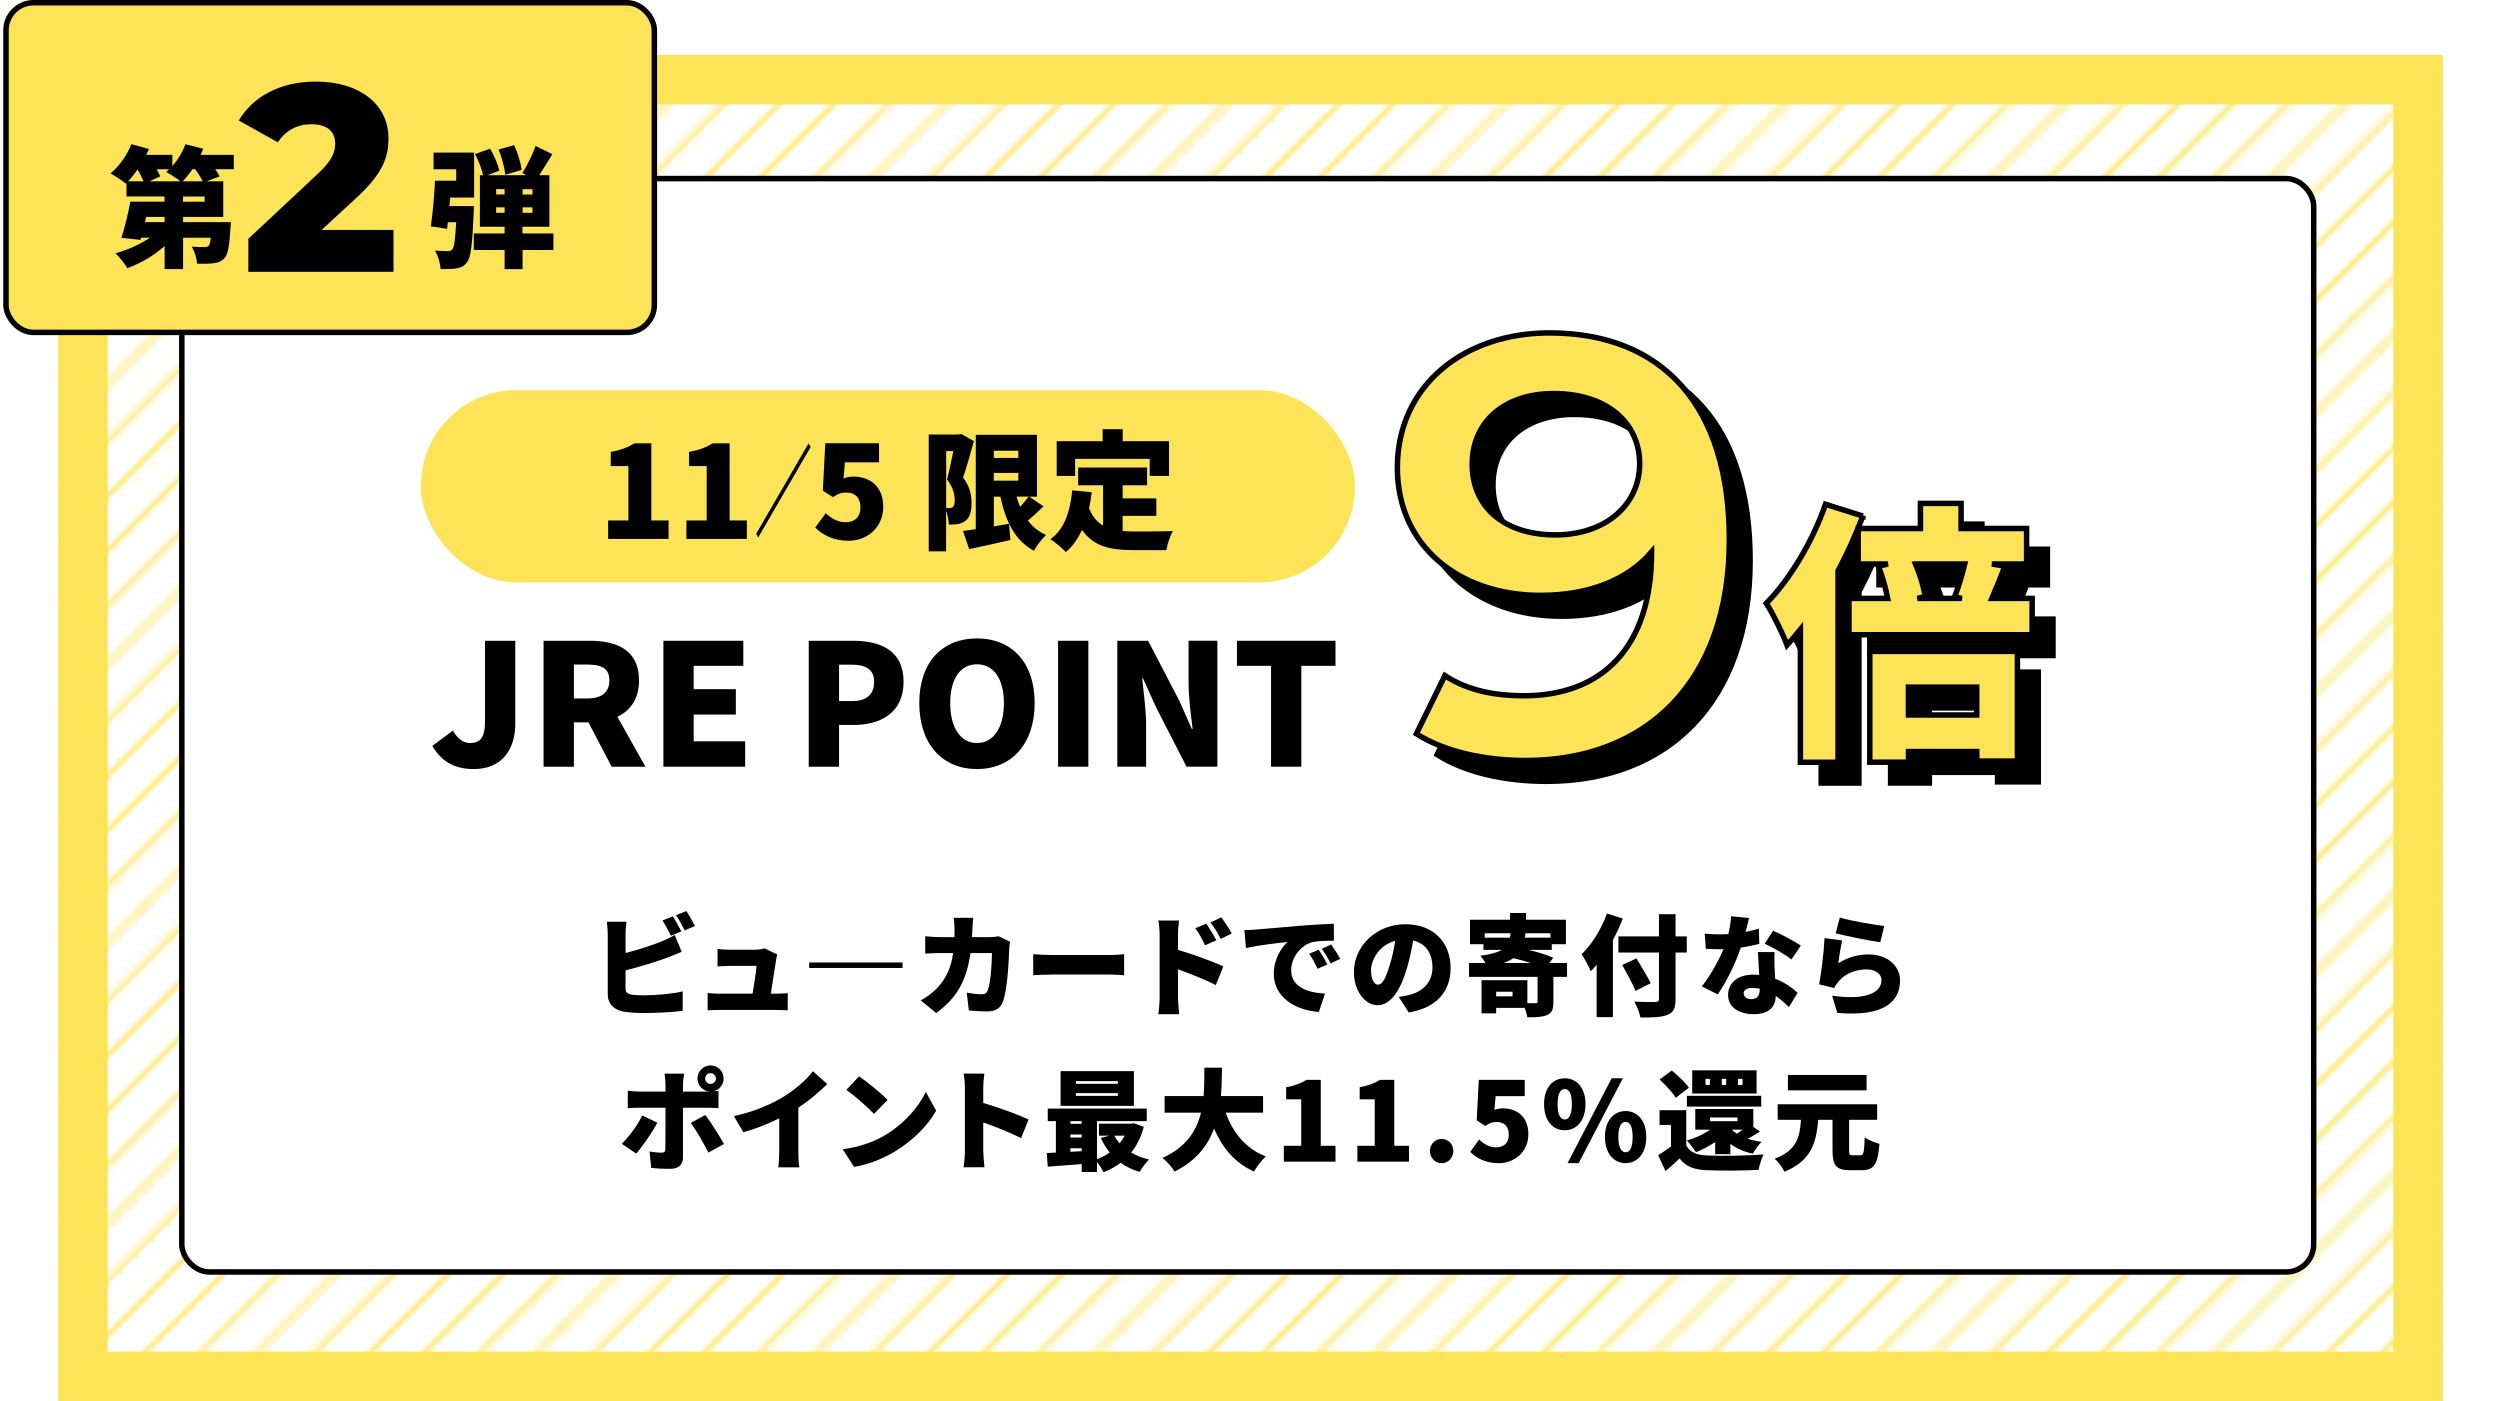<?xml version="1.0" encoding="UTF-8"?><svg id="a" xmlns="http://www.w3.org/2000/svg" xmlns:xlink="http://www.w3.org/1999/xlink" viewBox="0 0 455 255"><defs><style>.d,.e,.f,.g{stroke-width:0px;}.d,.h{fill:none;}.i,.j,.k{stroke:#000;}.j,.f{fill:#fde357;}.k{fill:#fff;}.l{clip-path:url(#b);}.h{stroke:#fde357;stroke-width:.72px;}.g{fill:url(#c);}</style><clipPath id="b"><rect class="d" x="-.41" width="455" height="255"/></clipPath><pattern id="c" x="0" y="0" width="72" height="72" patternTransform="translate(3119 -6211.62) rotate(-45)" patternUnits="userSpaceOnUse" viewBox="0 0 72 72"><rect class="d" width="72" height="72"/><line class="h" x1="71.75" y1="68.4" x2="144.25" y2="68.4"/><line class="h" x1="71.75" y1="54" x2="144.25" y2="54"/><line class="h" x1="71.75" y1="39.6" x2="144.25" y2="39.6"/><line class="h" x1="71.75" y1="25.2" x2="144.25" y2="25.2"/><line class="h" x1="71.75" y1="10.8" x2="144.25" y2="10.8"/><line class="h" x1="71.75" y1="61.2" x2="144.25" y2="61.2"/><line class="h" x1="71.75" y1="46.8" x2="144.25" y2="46.8"/><line class="h" x1="71.75" y1="32.4" x2="144.25" y2="32.4"/><line class="h" x1="71.75" y1="18" x2="144.25" y2="18"/><line class="h" x1="71.75" y1="3.6" x2="144.25" y2="3.6"/><line class="h" x1="-.25" y1="68.4" x2="72.25" y2="68.4"/><line class="h" x1="-.25" y1="54" x2="72.25" y2="54"/><line class="h" x1="-.25" y1="39.6" x2="72.25" y2="39.6"/><line class="h" x1="-.25" y1="25.2" x2="72.25" y2="25.2"/><line class="h" x1="-.25" y1="10.8" x2="72.25" y2="10.8"/><line class="h" x1="-.25" y1="61.2" x2="72.25" y2="61.2"/><line class="h" x1="-.25" y1="46.8" x2="72.25" y2="46.8"/><line class="h" x1="-.25" y1="32.4" x2="72.25" y2="32.4"/><line class="h" x1="-.25" y1="18" x2="72.25" y2="18"/><line class="h" x1="-.25" y1="3.6" x2="72.25" y2="3.6"/><line class="h" x1="-72.25" y1="68.4" x2=".25" y2="68.4"/><line class="h" x1="-72.25" y1="54" x2=".25" y2="54"/><line class="h" x1="-72.25" y1="39.6" x2=".25" y2="39.6"/><line class="h" x1="-72.25" y1="25.2" x2=".25" y2="25.2"/><line class="h" x1="-72.25" y1="10.8" x2=".25" y2="10.8"/><line class="h" x1="-72.25" y1="61.2" x2=".25" y2="61.2"/><line class="h" x1="-72.25" y1="46.8" x2=".25" y2="46.8"/><line class="h" x1="-72.25" y1="32.4" x2=".25" y2="32.4"/><line class="h" x1="-72.25" y1="18" x2=".25" y2="18"/><line class="h" x1="-72.25" y1="3.6" x2=".25" y2="3.6"/></pattern></defs><g class="l"><rect class="g" x="10.59" y="10" width="434" height="245"/><rect class="k" x="33.09" y="32.5" width="388" height="199" rx="5" ry="5"/><path class="f" d="m435.59,19v227H19.59V19h416m9-9H10.59v245h434V10h0Z"/><path class="e" d="m113.85,179.91c0,.78.38.98,1.24,1.14.58.08,1.28.1,2.12.1,2.08,0,5.4-.28,7.04-.72v3.54c-1.98.28-5.02.4-7.24.4-1.36,0-2.58-.1-3.46-.24-1.84-.34-2.94-1.42-2.94-3.22v-10.82c0-.44-.06-1.66-.16-2.34h3.56c-.1.68-.16,1.76-.16,2.34v3.36c2.34-.6,4.9-1.44,6.52-2.1.78-.3,1.5-.64,2.42-1.18l1.28,3.06c-.88.36-1.88.78-2.58,1.04-1.92.72-5,1.68-7.64,2.34v3.3Zm8.26-9.6c-.42-.82-1-2-1.54-2.78l1.88-.76c.5.74,1.2,2.04,1.56,2.74l-1.9.8Zm2.8-4.5c.52.76,1.24,2.04,1.58,2.72l-1.88.8c-.4-.82-1.04-2-1.58-2.76l1.88-.76Z"/><path class="e" d="m141.19,180.85c.54,0,1.6-.04,2.18-.1v3.12c-.44-.02-1.56-.06-2.14-.06h-10.3c-.76,0-1.3.02-2.14.06v-3.14c.56.06,1.4.12,2.14.12h6.04c.28-1.62.64-3.96.72-5.06h-4.88c-.66,0-1.6.06-2.22.1v-3.18c.56.08,1.66.14,2.2.14h4.6c.46,0,1.46-.1,1.76-.26l2.32,1.14c-.1.3-.18.72-.22.96-.16,1.1-.66,4.26-.96,6.16h.9Z"/><path class="e" d="m164.27,175.17v1h-17v-1h17Z"/><path class="e" d="m183.83,171.4c-.06.32-.14.9-.14,1.1-.08,2.3-.34,7.76-1.18,9.86-.44,1.1-1.28,1.72-2.8,1.72-1.24,0-2.44-.1-3.38-.18l-.38-3.24c.94.18,1.96.3,2.72.3.68,0,.9-.24,1.1-.74.48-1.1.76-4.58.76-6.76h-3.9c-.72,5.06-2.54,8.24-6.24,10.9l-2.82-2.28c.94-.52,2.04-1.26,2.96-2.22,1.74-1.8,2.58-3.88,2.94-6.4h-2.26c-.62,0-1.9.02-2.82.1v-3.16c.92.1,2.06.16,2.82.16h2.5c.02-.52.02-1.04.02-1.58,0-.44-.08-1.46-.16-1.94h3.56c-.06.48-.12,1.4-.14,1.88-.02.56-.04,1.12-.08,1.64h3.2c.5,0,1.1-.06,1.66-.16l2.06,1Z"/><path class="e" d="m188.05,173.67c.8.06,2.48.14,3.46.14h10.62c.9,0,1.88-.1,2.46-.14v3.82c-.52-.02-1.64-.12-2.46-.12h-10.62c-1.14,0-2.64.06-3.46.12v-3.82Z"/><path class="e" d="m214.39,172.88c2.7.78,6.58,2.2,8.26,3.02l-1.38,3.38c-2.02-1.04-4.76-2.1-6.88-2.86v5.14c0,.54.12,2.12.22,3.02h-3.8c.14-.86.24-2.2.24-3.02v-11.42c0-.8-.08-1.84-.24-2.6h3.78c-.08.76-.2,1.64-.2,2.6v2.74Zm4.92-.84c-.64-1.38-.98-2-1.76-3.1l2-.84c.6.9,1.38,2.14,1.82,3.04l-2.06.9Zm2.86-1.16c-.7-1.38-1.08-1.94-1.86-3l1.98-.92c.62.86,1.44,2.06,1.88,2.94l-2,.98Z"/><path class="e" d="m228.51,169.18c1.86-.16,4.86-.4,8.48-.72,1.98-.16,4.32-.28,5.76-.34l.02,3.08c-1.02.02-2.7.02-3.8.24-2.14.48-3.98,2.8-3.98,5.14,0,2.92,2.74,4.06,6.16,4.26l-1.12,3.34c-4.42-.34-8.2-2.74-8.2-6.96,0-2.72,1.44-4.82,2.5-5.78-1.7.18-5.18.58-7.56,1.1l-.3-3.26c.8-.02,1.66-.06,2.04-.1Zm13.06,6.36l-1.78.78c-.54-1.16-.88-1.82-1.52-2.74l1.74-.72c.5.74,1.2,1.94,1.56,2.68Zm2.36-1.04l-1.76.84c-.58-1.14-.96-1.76-1.62-2.66l1.72-.78c.52.72,1.26,1.88,1.66,2.6Z"/><path class="e" d="m254.57,181.43c.84-.1,1.38-.22,1.94-.36,2.52-.62,4.2-2.38,4.2-4.98s-1.24-4.38-3.52-4.92c-.26,1.6-.62,3.34-1.16,5.16-1.18,3.96-2.96,6.62-5.3,6.62s-4.32-2.66-4.32-6.04c0-4.7,4.06-8.7,9.36-8.7s8.24,3.48,8.24,7.98c0,4.16-2.46,7.22-7.62,8.08l-1.82-2.84Zm-.64-10.2c-2.94.8-4.4,3.46-4.4,5.36,0,1.72.6,2.62,1.28,2.62.8,0,1.4-1.2,2.1-3.5.44-1.34.78-2.92,1.02-4.48Z"/><path class="e" d="m285.2,177.79h-2.48v4.56c0,1.32-.24,2-1.18,2.4-.9.38-2.08.4-3.56.4-.08-.5-.26-1.14-.48-1.72h-5.2v1h-2.66v-6.04h8.34v4.18c.62.02,1.24.02,1.46.02.3-.02.4-.08.4-.32v-4.48h-12.48v-2.52h2.98c-.26-.5-.62-1-.92-1.32,1.9-.26,3.12-.6,3.92-1.08h-3.36v-1.02h-2.44v-4.46h7.28v-1.22h2.92v1.22h7.26v4.46h-2.58v1.02h-4.26c1.68.4,3.44.94,4.54,1.44l-.72.96h3.22v2.52Zm-14.98-7.94v.8h4.58c.06-.26.1-.52.12-.8h-4.7Zm5.06,10.64h-2.98v.84h2.98v-.84Zm3.32-5.22c-1.04-.34-2.16-.66-3.16-.88-.48.32-1.08.62-1.8.88h4.96Zm3.58-5.42h-4.56c-.02.28-.06.54-.1.8h4.66v-.8Z"/><path class="e" d="m295.35,167.18c-.5,1.28-1.1,2.62-1.8,3.9v14.04h-2.96v-9.54c-.34.42-.7.82-1.06,1.18-.3-.72-1.16-2.36-1.68-3.08,1.84-1.76,3.6-4.58,4.62-7.42l2.88.92Zm11.64,6.18h-2.04v8.42c0,1.74-.38,2.48-1.46,2.92-1.08.44-2.7.5-4.94.48-.14-.82-.66-2.12-1.1-2.88,1.48.08,3.28.08,3.78.06.5,0,.7-.16.7-.6v-8.4h-7.38v-2.94h7.38v-4.04h3.02v4.04h2.04v2.94Zm-9.34,6.98c-.46-1.22-1.58-3.22-2.4-4.72l2.58-1.2c.82,1.4,2.04,3.32,2.6,4.52l-2.78,1.4Z"/><path class="e" d="m320.19,171.78c-.82.22-2.02.48-3.36.68-.92,2.78-2.6,6.22-4.2,8.52l-2.9-1.46c1.56-1.94,3.08-4.72,3.94-6.78-.22.02-.44.02-.64.02-.84,0-1.64-.02-2.56-.08l-.22-2.76c.92.1,2.1.14,2.76.14.52,0,1.02-.02,1.54-.06.28-1.08.46-2.22.5-3.24l3.28.32c-.14.62-.36,1.52-.64,2.52.92-.18,1.76-.38,2.42-.58l.08,2.76Zm2.78,1.5c-.06.86-.02,1.8,0,2.78.02.46.06,1.24.1,2.06,1.72.66,3.12,1.66,4.1,2.58l-1.58,2.58c-.62-.58-1.42-1.34-2.4-2.02-.06,1.9-1.1,3.32-4.02,3.32-2.62,0-4.66-1.22-4.66-3.52,0-1.98,1.56-3.68,4.62-3.68.36,0,.7.02,1.04.06-.08-1.42-.16-3.04-.22-4.16h3.02Zm-2.7,6.66c-.42-.08-.88-.14-1.34-.14-.98,0-1.58.4-1.58.96,0,.64.54,1.08,1.38,1.08,1.18,0,1.54-.7,1.54-1.8v-.1Zm5.78-5.32c-1.18-.92-3.5-2.26-4.88-2.86l1.54-2.38c1.42.62,3.98,1.98,5.04,2.72l-1.7,2.52Z"/><path class="e" d="m334.59,175.31c1.72-1.1,3.58-1.6,5.48-1.6,3.72,0,5.74,2.32,5.74,4.74,0,3.68-2.7,6.66-11.42,5.9l-.94-3.14c5.78.86,8.98-.4,8.98-2.82,0-1.12-1.08-1.96-2.66-1.96-2.02,0-3.96.76-5.12,2.16-.4.48-.62.8-.82,1.24l-2.74-.68c.38-2.02.84-5.74.98-8.42l3.22.44c-.26.98-.6,3.08-.7,4.14Zm.26-8.32c1.98.62,6.34,1.34,8.08,1.54l-.72,2.96c-2.08-.28-6.56-1.22-8.12-1.62l.76-2.88Z"/><path class="e" d="m119.64,204.33c-.96,1.8-2.8,4.46-3.86,5.62l-2.62-1.78c1.34-1.3,2.88-3.4,3.72-5.14l2.76,1.3Zm4.66-2.72v9.08c0,1.22-.76,2.04-2.3,2.04-1.2,0-2.36-.04-3.48-.18l-.3-2.98c.84.16,1.7.22,2.18.22s.68-.16.7-.68c.02-.56.02-6.44.02-7.5h-4.8c-.6,0-1.48.02-2.06.08v-3.18c.62.08,1.44.16,2.06.16h4.8v-1.34c0-.56-.1-1.54-.18-1.92h3.58c-.06.28-.22,1.4-.22,1.94v1.32h4.8c-1.22-.12-2.16-1.14-2.16-2.38,0-1.32,1.06-2.38,2.38-2.38s2.38,1.06,2.38,2.38c0,1.16-.82,2.12-1.92,2.34.38-.04.72-.06.98-.1v3.16c-.68-.06-1.56-.08-2.14-.08h-4.32Zm4.06,1.32c1,1.28,2.6,3.82,3.4,5.28l-2.84,1.56c-.9-1.8-2.28-4.18-3.2-5.4l2.64-1.44Zm.96-5.66c.54,0,.98-.44.98-.98s-.44-.98-.98-.98-.98.44-.98.98.44.98.98.98Z"/><path class="e" d="m145.3,209.56c0,.96.04,2.34.2,2.9h-3.84c.08-.54.16-1.94.16-2.9v-6.02c-2.02,1-4.36,1.94-6.54,2.52l-1.72-2.94c3.58-.74,6.94-2.2,9.18-3.6,2.02-1.26,4.08-3.04,5.22-4.56l2.6,2.34c-1.6,1.56-3.34,3.04-5.26,4.28v7.98Z"/><path class="e" d="m160.86,206.73c3.6-2.08,6.3-5.18,7.64-8l1.88,3.42c-1.6,2.84-4.44,5.62-7.78,7.58-2.04,1.2-4.64,2.24-7.16,2.64l-2.06-3.2c2.94-.4,5.52-1.3,7.48-2.44Zm.68-6.54l-2.48,2.54c-1.06-1.16-3.58-3.36-5.02-4.38l2.3-2.46c1.38.94,4,3.02,5.2,4.3Z"/><path class="e" d="m185.83,207.14c-2.02-1.04-4.76-2.1-6.88-2.86v5.14c0,.54.12,2.12.22,3.02h-3.8c.14-.86.24-2.2.24-3.02v-11.42c0-.8-.08-1.84-.24-2.6h3.78c-.08.76-.2,1.64-.2,2.6v2.74c2.7.78,6.58,2.2,8.26,3.02l-1.38,3.38Z"/><path class="e" d="m208.17,205.09c-.5,1.88-1.28,3.42-2.3,4.68.94.56,2.04.98,3.26,1.26-.58.52-1.34,1.58-1.7,2.26-1.32-.38-2.48-.94-3.48-1.66-.92.7-1.96,1.26-3.1,1.72-.26-.54-.74-1.3-1.2-1.86v1.82h-2.78v-1.44c-2.22.16-4.44.32-6.18.46l-.18-2.48c.5-.02,1.06-.04,1.66-.08v-5.72h-1.48v-2.28h18.02v2.28h-9.06v6.92c.84-.3,1.62-.72,2.32-1.22-.64-.78-1.16-1.66-1.62-2.64l1.52-.42h-1.86v-2.18h5.88l.48-.08,1.8.66Zm-1.8-3.82h-13.34v-6.32h13.34v6.32Zm-11.56,2.78v.48h2.06v-.48h-2.06Zm0,2.98h2.06v-.54h-2.06v.54Zm2.06,2.48v-.52h-2.06v.64l2.06-.12Zm6.58-12.74h-7.64v.48h7.64v-.48Zm0,2.18h-7.64v.5h7.64v-.5Zm-.66,7.74c.26.5.6.96.98,1.4.36-.44.66-.9.92-1.4h-1.9Z"/><path class="e" d="m223.08,202.51c1.3,3.62,3.62,6.54,7.3,7.96-.72.64-1.7,1.92-2.16,2.76-3.52-1.62-5.72-4.28-7.26-7.82-1.14,3.08-3.26,5.86-7.2,7.82-.46-.8-1.34-1.84-2.2-2.48,4.38-1.98,6.22-4.98,7.02-8.24h-6.62v-3.02h7.1c.14-1.76.12-3.52.14-5.18h3.2c-.02,1.66-.04,3.42-.2,5.18h7.68v3.02h-6.8Z"/><path class="e" d="m233.66,208.54h3.16v-8.46h-2.74v-2.2c1.6-.3,2.64-.7,3.68-1.34h2.62v12h2.68v2.88h-9.4v-2.88Z"/><path class="e" d="m247.04,208.54h3.16v-8.46h-2.74v-2.2c1.6-.3,2.64-.7,3.68-1.34h2.62v12h2.68v2.88h-9.4v-2.88Z"/><path class="e" d="m260.26,209.48c0-1.22.88-2.2,2.12-2.2s2.12.98,2.12,2.2-.9,2.22-2.12,2.22-2.12-.98-2.12-2.22Z"/><path class="e" d="m267.58,209.64l1.62-2.24c.84.8,1.88,1.42,3.06,1.42,1.44,0,2.34-.78,2.34-2.32s-.9-2.3-2.18-2.3c-.82,0-1.22.16-2.1.72l-1.56-1.02.38-7.36h8.36v2.96h-5.3l-.22,2.52c.54-.22.98-.3,1.54-.3,2.52,0,4.64,1.48,4.64,4.7s-2.52,5.28-5.38,5.28c-2.38,0-4.02-.9-5.2-2.06Z"/><path class="e" d="m281.02,200.95c0-2.98,1.58-4.7,3.76-4.7s3.78,1.72,3.78,4.7-1.6,4.76-3.78,4.76-3.76-1.78-3.76-4.76Zm5.06,0c0-2.08-.6-2.74-1.3-2.74s-1.3.66-1.3,2.74.6,2.8,1.3,2.8,1.3-.72,1.3-2.8Zm7.24-4.7h2.04l-8.04,15.44h-2.02l8.02-15.44Zm-1.22,10.68c0-2.98,1.6-4.72,3.76-4.72s3.76,1.74,3.76,4.72-1.6,4.76-3.76,4.76-3.76-1.78-3.76-4.76Zm5.04,0c0-2.1-.58-2.74-1.28-2.74s-1.32.64-1.32,2.74.62,2.78,1.32,2.78,1.28-.7,1.28-2.78Z"/><path class="e" d="m306.9,208.46c.66,1.24,1.88,1.76,3.76,1.84,2.5.12,7.32.06,10.3-.2-.32.66-.76,2-.9,2.82-2.62.14-6.88.18-9.44.06-2.26-.1-3.76-.62-4.94-2.14-.76.74-1.54,1.44-2.56,2.3l-1.34-2.9c.74-.44,1.56-1,2.34-1.58v-3.92h-2.08v-2.68h4.86v6.4Zm-1.92-8.66c-.54-.96-1.86-2.34-2.94-3.32l2.22-1.64c1.1.88,2.48,2.18,3.12,3.12l-2.4,1.84Zm2.04-.36h13.52v1.96h-13.52v-1.96Zm5.14,10.62v-2.2c-1.1.74-2.32,1.38-3.5,1.84-.34-.54-1.14-1.62-1.64-2.12,1.52-.46,3.04-1.14,4.24-1.98h-2.72v-3.76h10.56v3.26l1.22.84c-.78.48-1.54.96-2.2,1.32.76.26,1.58.44,2.48.56-.54.52-1.24,1.5-1.58,2.16-1.6-.36-2.98-.96-4.1-1.8v1.88h-2.76Zm7.54-11.04h-11.72v-4.22h11.72v4.22Zm-8.5-2.66h-.8v1.1h.8v-1.1Zm.02,7.7h5v-.68h-5v.68Zm2.94-7.7h-.8v1.1h.8v-1.1Zm1.02,9.24c.28.28.58.52.94.74.32-.2.66-.46,1-.74h-1.94Zm1.96-9.24h-.82v1.1h.82v-1.1Z"/><path class="e" d="m338.58,210.26c.6,0,.7-.48.8-3.28.62.5,1.9,1,2.68,1.2-.28,3.7-1,4.8-3.2,4.8h-2.16c-2.54,0-3.18-.92-3.18-3.6v-5.58h-2.6c-.36,4.1-1.22,7.46-6.16,9.46-.32-.74-1.12-1.82-1.78-2.38,4.12-1.52,4.58-4.02,4.8-7.08h-4.24v-2.82h18.1v2.82h-5.1v5.56c0,.8.08.9.66.9h1.38Zm1.14-11.82h-14.32v-2.8h14.32v2.8Z"/><path class="i" d="m318.52,102c0,25.94-15.13,40.2-37.07,40.2-7.57,0-14.81-1.62-19.89-4.86l5.19-10.59c4.11,2.7,9.08,3.67,14.37,3.67,14.27,0,23.24-8.86,23.24-26.05v-.11c-4.54,5.3-11.78,7.89-20.21,7.89-14.92,0-26.05-9.08-26.05-23.24,0-15.02,12.21-24.53,27.67-24.53,20.64,0,32.75,13.29,32.75,37.61Zm-16.32-13.83c0-7.13-5.62-12.75-15.67-12.75-8.75,0-14.81,4.97-14.81,12.86s5.94,12.86,15.13,12.86,15.35-5.51,15.35-12.97Z"/><path class="j" d="m314.74,98.21c0,25.94-15.13,40.2-37.07,40.2-7.57,0-14.81-1.62-19.89-4.86l5.19-10.59c4.11,2.7,9.08,3.67,14.37,3.67,14.27,0,23.24-8.86,23.24-26.05v-.11c-4.54,5.3-11.78,7.89-20.21,7.89-14.92,0-26.05-9.08-26.05-23.24,0-15.02,12.21-24.53,27.67-24.53,20.64,0,32.75,13.29,32.75,37.61Zm-16.32-13.83c0-7.13-5.62-12.75-15.67-12.75-8.75,0-14.81,4.97-14.81,12.86s5.94,12.86,15.13,12.86,15.35-5.51,15.35-12.97Z"/><path class="i" d="m342.84,97.69c-1.24,3.28-2.78,6.71-4.52,9.99v34.83h-6.86v-24.15c-.79.99-1.64,1.94-2.43,2.83-.65-1.79-2.58-5.81-3.78-7.6,4.27-4.32,8.4-11.18,10.78-18.03l6.81,2.14Zm30.8,15v6.61h-33.34v-6.61h7.05c-.35-1.79-.99-4.07-1.69-5.86l1.74-.4h-5.42v-6.46h11.33v-4.57h7.4v4.57h11.92v6.46h-6.31l2.38.4c-.89,2.24-1.69,4.27-2.38,5.86h7.3Zm-29.56,9.64h26.88v19.97h-7.4v-1.74h-12.42v1.94h-7.05v-20.17Zm7.05,6.51v5.07h12.42v-5.07h-12.42Zm1.29-22.41c.85,1.99,1.54,4.27,1.74,5.91l-1.39.35h8.1l-1.34-.25c.65-1.69,1.39-4.07,1.84-6.01h-8.94Z"/><path class="e" d="m78.69,135.75l3.76-2.8c.8,1.57,1.97,2.28,3.08,2.28,1.79,0,2.74-.89,2.74-3.88v-14.73h5.51v15.16c0,4.5-2.37,8.19-7.52,8.19-3.57,0-5.92-1.39-7.58-4.22Z"/><path class="e" d="m111.32,139.54l-4.22-8.07h-2.65v8.07h-5.52v-22.92h8.41c4.9,0,8.96,1.66,8.96,7.21,0,3.36-1.57,5.51-3.94,6.62l5.11,9.09h-6.16Zm-6.87-12.42h2.46c2.62,0,4-1.14,4-3.3s-1.39-2.87-4-2.87h-2.46v6.16Z"/><path class="e" d="m120.74,116.62h14.54v4.56h-9.03v4.25h7.67v4.62h-7.67v4.87h9.37v4.62h-14.88v-22.92Z"/><path class="e" d="m147.2,116.62h8.04c5.05,0,9.21,1.79,9.21,7.46s-4.22,7.86-9.06,7.86h-2.68v7.61h-5.52v-22.92Zm7.92,10.97c2.68,0,3.97-1.26,3.97-3.51s-1.48-3.11-4.13-3.11h-2.25v6.62h2.4Z"/><path class="e" d="m167.31,127.96c0-7.52,4.25-11.77,10.5-11.77s10.5,4.28,10.5,11.77-4.25,12.01-10.5,12.01-10.5-4.5-10.5-12.01Zm15.4,0c0-4.44-1.88-7.06-4.9-7.06s-4.87,2.62-4.87,7.06,1.85,7.27,4.87,7.27,4.9-2.8,4.9-7.27Z"/><path class="e" d="m192.57,116.62h5.51v22.92h-5.51v-22.92Z"/><path class="e" d="m203.35,116.62h5.61l5.7,10.97,2.25,5.08h.15c-.31-2.43-.74-5.73-.74-8.47v-7.58h5.24v22.92h-5.61l-5.67-11.06-2.25-5.02h-.15c.25,2.56.71,5.7.71,8.47v7.61h-5.24v-22.92Z"/><path class="e" d="m231.32,121.18h-6.19v-4.56h17.93v4.56h-6.22v18.36h-5.51v-18.36Z"/><path class="j" d="m339.05,93.91c-1.24,3.28-2.78,6.71-4.52,9.99v34.83h-6.86v-24.15c-.79.99-1.64,1.94-2.43,2.83-.65-1.79-2.58-5.81-3.78-7.6,4.27-4.32,8.4-11.18,10.78-18.03l6.81,2.14Zm30.8,15v6.61h-33.34v-6.61h7.05c-.35-1.79-.99-4.07-1.69-5.86l1.74-.4h-5.42v-6.46h11.33v-4.57h7.4v4.57h11.92v6.46h-6.31l2.38.4c-.89,2.24-1.69,4.27-2.38,5.86h7.3Zm-29.56,9.64h26.88v19.97h-7.4v-1.74h-12.42v1.94h-7.05v-20.17Zm7.05,6.51v5.07h12.42v-5.07h-12.42Zm1.29-22.41c.85,1.99,1.54,4.27,1.74,5.91l-1.39.35h8.1l-1.34-.25c.65-1.69,1.39-4.07,1.84-6.01h-8.94Z"/><rect class="j" x="1.09" y=".5" width="118" height="60" rx="5" ry="5"/><path class="e" d="m42.55,30.8h-3.38c.33.47.62.92.8,1.3l-2.37.9h3.03v6.48h-7.31v.95h8.69s-.02.78-.07,1.18c-.19,3.08-.45,4.66-1.06,5.35-.57.64-1.21.85-1.99.95-.69.09-1.82.12-3.03.09-.05-.99-.45-2.3-.97-3.12.92.09,1.82.12,2.27.09.35,0,.57-.02.8-.21.17-.19.31-.64.4-1.49h-5.04v5.7h-3.36v-4.19c-1.94,1.73-4.35,3.15-6.79,4.02-.47-.8-1.44-2.06-2.15-2.7,2.22-.62,4.5-1.63,6.27-2.84h-1.61l-.12.4-3.46-.38c.57-1.77,1.23-4.4,1.63-6.58h6.22v-.95h-6.93v-2.46l-.12.12c-.64-.54-2.01-1.42-2.79-1.85,1.56-1.25,3.01-3.34,3.81-5.32l3.19.88c-.14.35-.33.71-.5,1.06h4.76v2.04c1.02-1.14,1.87-2.56,2.37-3.98l3.24.83c-.14.38-.31.73-.47,1.11h6.04v2.6Zm-16.42,2.2c-.26-.64-.66-1.42-1.09-2.15-.57.8-1.14,1.54-1.73,2.15h2.82Zm3.83,6.48h-3.36l-.21.95h3.57v-.95Zm2.86-6.48c-.69-.57-1.87-1.33-2.58-1.7.19-.14.38-.33.57-.5h-2.32c.28.47.52.92.66,1.3l-1.96.9h5.63Zm4.07,0c-.31-.64-.83-1.47-1.35-2.2h-.52c-.57.83-1.16,1.59-1.78,2.2h3.65Zm.35,2.77h-3.93v.95h3.93v-.95Z"/><path class="e" d="m86.26,37.52s-.02.85-.05,1.25c-.24,5.61-.5,8.09-1.21,8.97-.57.73-1.11.97-1.94,1.11-.66.12-1.73.14-2.86.12-.07-1.04-.47-2.44-1.04-3.36.95.09,1.85.09,2.32.09.36,0,.59-.05.83-.31.36-.35.54-1.75.71-4.95h-1.51c-.05.43-.09.83-.14,1.21l-2.96-.45c.33-2.2.64-5.59.76-8.31h3.86v-2.08h-4.12v-3.03h7.38v8.17h-4.36l-.14,1.56h4.47Zm14.48,7.98h-5.63v3.48h-3.27v-3.48h-5.61v-3.01h5.61v-1.23h-4.5v-9.37h.59c-.24-1.14-.85-2.67-1.47-3.86l2.74-.97c.73,1.23,1.42,2.86,1.68,4l-2.18.83h7.1l-.73-.4c.83-1.3,1.87-3.34,2.41-4.92l3.05,1.49c-.8,1.3-1.66,2.7-2.39,3.83h1.85v9.37h-4.9v1.23h5.63v3.01Zm-10.44-10.11h1.54v-.97h-1.54v.97Zm1.54,3.34v-.99h-1.54v.99h1.54Zm.12-6.93c-.12-1.23-.62-3.17-1.21-4.59l2.82-.8c.66,1.4,1.21,3.24,1.37,4.5l-2.98.9Zm4.95,2.63h-1.8v.97h1.8v-.97Zm0,3.31h-1.8v.99h1.8v-.99Z"/><path class="e" d="m71.62,41.86v7.61h-26.42v-6.01l12.7-11.88c2.71-2.52,3.1-4.07,3.1-5.48,0-2.18-1.45-3.49-4.36-3.49-2.47,0-4.7,1.12-6.06,3.3l-7.13-3.98c2.57-4.27,7.37-7.08,14.06-7.08,7.8,0,13.19,4.02,13.19,10.33,0,3.3-.92,6.3-5.77,10.76l-6.4,5.91h13.09Z"/><rect class="f" x="76.59" y="71" width="170" height="35" rx="17.44" ry="17.44"/><path class="e" d="m110.67,94.72h3.7v-9.9h-3.21v-2.57c1.87-.35,3.09-.82,4.31-1.57h3.07v14.04h3.14v3.37h-11v-3.37Z"/><path class="e" d="m124.92,94.72h3.7v-9.9h-3.21v-2.57c1.87-.35,3.09-.82,4.31-1.57h3.07v14.04h3.14v3.37h-11v-3.37Z"/><path class="e" d="m147.16,80.7l.38.65-9.54,16.46-.38-.65,9.54-16.46Z"/><path class="e" d="m148.38,96.01l1.9-2.62c.98.94,2.2,1.66,3.58,1.66,1.68,0,2.74-.91,2.74-2.72s-1.05-2.69-2.55-2.69c-.96,0-1.43.19-2.46.84l-1.83-1.19.44-8.61h9.78v3.46h-6.2l-.26,2.95c.63-.26,1.15-.35,1.8-.35,2.95,0,5.43,1.73,5.43,5.5s-2.95,6.18-6.3,6.18c-2.79,0-4.7-1.05-6.09-2.41Z"/><path class="e" d="m177.25,80.28c-.59,2.11-1.33,4.8-1.97,6.62,1.33,1.76,1.54,3.35,1.54,4.66,0,1.71-.35,2.69-1.17,3.28-.4.3-.89.47-1.43.56-.42.07-.98.07-1.54.07-.02-.7-.19-1.71-.49-2.5v7.37h-3.16v-21.25h5.43l.47-.12,2.32,1.31Zm-5.06,12.19h.59c.23,0,.44-.05.63-.19.23-.19.35-.56.35-1.19,0-.98-.26-2.39-1.4-3.84.38-1.4.82-3.49,1.15-5.15h-1.31v10.37Zm17.72-.3c-.94.91-1.94,1.83-2.83,2.57.84,1.12,1.94,2.01,3.3,2.62-.72.66-1.73,1.99-2.2,2.88-3.46-1.85-5.13-5.31-6.11-9.85h-1.19v5.41c.91-.16,1.85-.3,2.76-.47l.26,2.95c-2.58.61-5.31,1.19-7.51,1.66l-1.12-3.3c.68-.09,1.45-.21,2.32-.33v-17.18h11.14v11.26h-1.4l2.6,1.78Zm-9.04-10.14v1.31h4.47v-1.31h-4.47Zm0,5.45h4.47v-1.4h-4.47v1.4Zm4.14,2.9c.19.66.4,1.29.65,1.87.59-.63,1.12-1.29,1.54-1.87h-2.2Z"/><path class="e" d="m204.31,96.64c.66.07,1.33.09,2.04.09,1.47,0,5.29,0,7.12-.07-.49.8-1.03,2.43-1.19,3.46h-6.11c-4.07,0-7.14-.66-9.25-3.68-.73,1.62-1.69,2.97-2.93,4.03-.56-.61-2.01-1.83-2.81-2.34,2.5-1.78,3.61-4.99,3.96-8.89l3.56.35c-.12,1.01-.28,1.99-.49,2.9.61,1.54,1.47,2.53,2.55,3.16v-7.33h-4.54v-3.23h12.55v3.23h-4.45v2.39h6.13v3.18h-6.13v2.74Zm-8.64-10.02h-3.35v-6.32h8.36v-2.18h3.65v2.18h8.43v6.32h-3.51v-3.11h-13.58v3.11Z"/></g></svg>